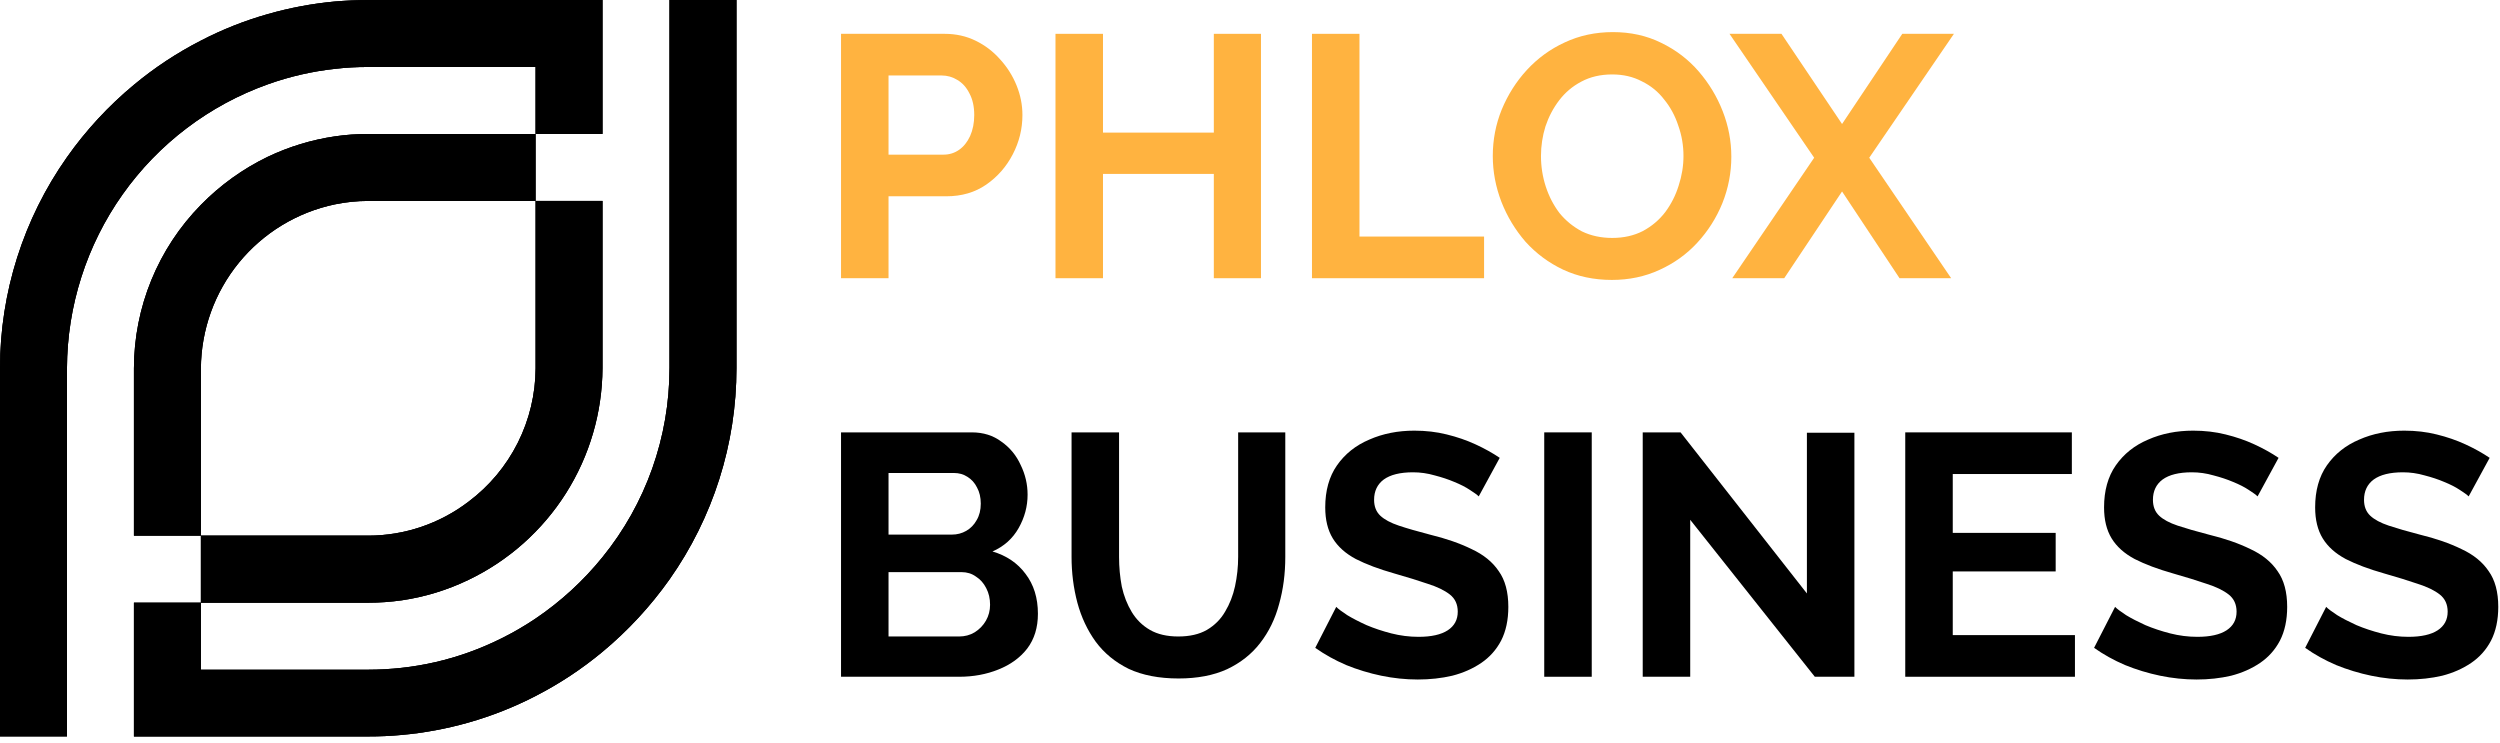 <svg width="138" height="41" viewBox="0 0 138 41" fill="none" xmlns="http://www.w3.org/2000/svg">
<path d="M36.956 20.33V0.001H40.653V20.33C40.653 24.503 39.361 28.574 36.956 31.984C35.903 33.471 34.661 34.814 33.26 35.978C32.121 36.925 30.882 37.743 29.565 38.418C28.385 39.029 27.146 39.519 25.868 39.882C24.66 40.226 23.422 40.456 22.171 40.569C21.567 40.627 20.947 40.652 20.328 40.652H7.393V33.266H11.089V29.569H7.393V20.332C7.397 16.956 8.724 13.717 11.089 11.309C12.158 10.216 13.409 9.316 14.786 8.652C15.955 8.096 17.201 7.717 18.482 7.528C19.093 7.438 19.709 7.394 20.326 7.396H29.564V3.698H20.326C19.71 3.695 19.094 3.73 18.482 3.802C17.221 3.939 15.98 4.225 14.786 4.653C11.55 5.807 8.749 7.932 6.764 10.736C4.78 13.541 3.709 16.89 3.697 20.326V40.648H0V20.33C0 16.157 1.292 12.087 3.697 8.677C4.747 7.188 5.99 5.845 7.392 4.682C8.531 3.735 9.77 2.917 11.088 2.242C12.268 1.629 13.506 1.139 14.785 0.777C15.993 0.431 17.23 0.199 18.481 0.083C19.084 0.033 19.705 0 20.326 0H33.258V7.394H29.563V11.091H33.258V20.329C33.245 22.772 32.546 25.163 31.239 27.228C29.932 29.293 28.07 30.948 25.867 32.005C24.7 32.569 23.453 32.951 22.17 33.139C21.559 33.225 20.943 33.269 20.326 33.27H11.089V36.968H20.326C20.942 36.967 21.558 36.932 22.17 36.865C23.431 36.727 24.672 36.441 25.867 36.013C27.172 35.545 28.414 34.917 29.564 34.144C30.957 33.203 32.202 32.06 33.259 30.753C35.649 27.809 36.954 24.132 36.955 20.339L36.956 20.33ZM25.868 11.092H20.328C19.708 11.092 19.09 11.156 18.483 11.281C16.402 11.717 14.534 12.853 13.188 14.499C11.843 16.146 11.103 18.203 11.09 20.33V29.567H20.328C22.33 29.566 24.277 28.906 25.868 27.689C27.011 26.832 27.94 25.721 28.582 24.443C29.223 23.166 29.56 21.757 29.565 20.328V11.09L25.868 11.092Z" fill="black"/>
<path d="M36.956 20.33V0.001H40.653V20.33C40.653 24.503 39.361 28.574 36.956 31.984C35.903 33.471 34.661 34.814 33.26 35.978C32.121 36.925 30.882 37.743 29.565 38.418C28.385 39.029 27.146 39.519 25.868 39.882C24.66 40.226 23.422 40.456 22.171 40.569C21.567 40.627 20.947 40.652 20.328 40.652H7.393V33.266H11.089V29.569H7.393V20.332C7.397 16.956 8.724 13.717 11.089 11.309C12.158 10.216 13.409 9.316 14.786 8.652C15.955 8.096 17.201 7.717 18.482 7.528C19.093 7.438 19.709 7.394 20.326 7.396H29.564V3.698H20.326C19.71 3.695 19.094 3.73 18.482 3.802C17.221 3.939 15.98 4.225 14.786 4.653C11.55 5.807 8.749 7.932 6.764 10.736C4.78 13.541 3.709 16.89 3.697 20.326V40.648H0V20.33C0 16.157 1.292 12.087 3.697 8.677C4.747 7.188 5.99 5.845 7.392 4.682C8.531 3.735 9.77 2.917 11.088 2.242C12.268 1.629 13.506 1.139 14.785 0.777C15.993 0.431 17.23 0.199 18.481 0.083C19.084 0.033 19.705 0 20.326 0H33.258V7.394H29.563V11.091H33.258V20.329C33.245 22.772 32.546 25.163 31.239 27.228C29.932 29.293 28.07 30.948 25.867 32.005C24.7 32.569 23.453 32.951 22.17 33.139C21.559 33.225 20.943 33.269 20.326 33.27H11.089V36.968H20.326C20.942 36.967 21.558 36.932 22.17 36.865C23.431 36.727 24.672 36.441 25.867 36.013C27.172 35.545 28.414 34.917 29.564 34.144C30.957 33.203 32.202 32.06 33.259 30.753C35.649 27.809 36.954 24.132 36.955 20.339L36.956 20.33ZM25.868 11.092H20.328C19.708 11.092 19.09 11.156 18.483 11.281C16.402 11.717 14.534 12.853 13.188 14.499C11.843 16.146 11.103 18.203 11.09 20.33V29.567H20.328C22.33 29.566 24.277 28.906 25.868 27.689C27.011 26.832 27.94 25.721 28.582 24.443C29.223 23.166 29.56 21.757 29.565 20.328V11.09L25.868 11.092Z" fill="black" fill-opacity="0.2"/>
<path d="M36.956 20.33V0.001H40.653V20.33C40.653 24.503 39.361 28.574 36.956 31.984C35.903 33.471 34.661 34.814 33.26 35.978C32.121 36.925 30.882 37.743 29.565 38.418C28.385 39.029 27.146 39.519 25.868 39.882C24.66 40.226 23.422 40.456 22.171 40.569C21.567 40.627 20.947 40.652 20.328 40.652H7.393V33.266H11.089V29.569H7.393V20.332C7.397 16.956 8.724 13.717 11.089 11.309C12.158 10.216 13.409 9.316 14.786 8.652C15.955 8.096 17.201 7.717 18.482 7.528C19.093 7.438 19.709 7.394 20.326 7.396H29.564V3.698H20.326C19.71 3.695 19.094 3.73 18.482 3.802C17.221 3.939 15.98 4.225 14.786 4.653C11.55 5.807 8.749 7.932 6.764 10.736C4.78 13.541 3.709 16.89 3.697 20.326V40.648H0V20.33C0 16.157 1.292 12.087 3.697 8.677C4.747 7.188 5.99 5.845 7.392 4.682C8.531 3.735 9.77 2.917 11.088 2.242C12.268 1.629 13.506 1.139 14.785 0.777C15.993 0.431 17.23 0.199 18.481 0.083C19.084 0.033 19.705 0 20.326 0H33.258V7.394H29.563V11.091H33.258V20.329C33.245 22.772 32.546 25.163 31.239 27.228C29.932 29.293 28.07 30.948 25.867 32.005C24.7 32.569 23.453 32.951 22.17 33.139C21.559 33.225 20.943 33.269 20.326 33.27H11.089V36.968H20.326C20.942 36.967 21.558 36.932 22.17 36.865C23.431 36.727 24.672 36.441 25.867 36.013C27.172 35.545 28.414 34.917 29.564 34.144C30.957 33.203 32.202 32.06 33.259 30.753C35.649 27.809 36.954 24.132 36.955 20.339L36.956 20.33ZM25.868 11.092H20.328C19.708 11.092 19.09 11.156 18.483 11.281C16.402 11.717 14.534 12.853 13.188 14.499C11.843 16.146 11.103 18.203 11.09 20.33V29.567H20.328C22.33 29.566 24.277 28.906 25.868 27.689C27.011 26.832 27.94 25.721 28.582 24.443C29.223 23.166 29.56 21.757 29.565 20.328V11.09L25.868 11.092Z" fill="black"/>
<path d="M36.956 20.33V0.001H40.653V20.33C40.653 24.503 39.361 28.574 36.956 31.984C35.903 33.471 34.661 34.814 33.26 35.978C32.121 36.925 30.882 37.743 29.565 38.418C28.385 39.029 27.146 39.519 25.868 39.882C24.66 40.226 23.422 40.456 22.171 40.569C21.567 40.627 20.947 40.652 20.328 40.652H7.393V33.266H11.089V29.569H7.393V20.332C7.397 16.956 8.724 13.717 11.089 11.309C12.158 10.216 13.409 9.316 14.786 8.652C15.955 8.096 17.201 7.717 18.482 7.528C19.093 7.438 19.709 7.394 20.326 7.396H29.564V3.698H20.326C19.71 3.695 19.094 3.73 18.482 3.802C17.221 3.939 15.98 4.225 14.786 4.653C11.55 5.807 8.749 7.932 6.764 10.736C4.78 13.541 3.709 16.89 3.697 20.326V40.648H0V20.33C0 16.157 1.292 12.087 3.697 8.677C4.747 7.188 5.99 5.845 7.392 4.682C8.531 3.735 9.77 2.917 11.088 2.242C12.268 1.629 13.506 1.139 14.785 0.777C15.993 0.431 17.23 0.199 18.481 0.083C19.084 0.033 19.705 0 20.326 0H33.258V7.394H29.563V11.091H33.258V20.329C33.245 22.772 32.546 25.163 31.239 27.228C29.932 29.293 28.07 30.948 25.867 32.005C24.7 32.569 23.453 32.951 22.17 33.139C21.559 33.225 20.943 33.269 20.326 33.27H11.089V36.968H20.326C20.942 36.967 21.558 36.932 22.17 36.865C23.431 36.727 24.672 36.441 25.867 36.013C27.172 35.545 28.414 34.917 29.564 34.144C30.957 33.203 32.202 32.06 33.259 30.753C35.649 27.809 36.954 24.132 36.955 20.339L36.956 20.33ZM25.868 11.092H20.328C19.708 11.092 19.09 11.156 18.483 11.281C16.402 11.717 14.534 12.853 13.188 14.499C11.843 16.146 11.103 18.203 11.09 20.33V29.567H20.328C22.33 29.566 24.277 28.906 25.868 27.689C27.011 26.832 27.94 25.721 28.582 24.443C29.223 23.166 29.56 21.757 29.565 20.328V11.09L25.868 11.092Z" fill="black" fill-opacity="0.2"/>
<path d="M46.425 15.357V1.867H52.144C52.765 1.867 53.335 1.993 53.854 2.247C54.374 2.5 54.823 2.842 55.203 3.273C55.596 3.703 55.9 4.185 56.115 4.717C56.331 5.249 56.438 5.793 56.438 6.351C56.438 7.111 56.261 7.833 55.906 8.517C55.552 9.201 55.064 9.758 54.443 10.189C53.823 10.619 53.088 10.835 52.239 10.835H49.047V15.357H46.425ZM49.047 8.536H52.087C52.404 8.536 52.689 8.447 52.942 8.27C53.196 8.092 53.398 7.839 53.55 7.51C53.702 7.168 53.778 6.781 53.778 6.351C53.778 5.882 53.69 5.483 53.512 5.154C53.348 4.824 53.126 4.577 52.847 4.413C52.581 4.248 52.29 4.166 51.973 4.166H49.047V8.536Z" fill="#FFB340"/>
<path d="M69.606 1.867V15.357H67.003V9.6H60.885V15.357H58.263V1.867H60.885V7.32H67.003V1.867H69.606Z" fill="#FFB340"/>
<path d="M72.421 15.357V1.867H75.043V13.058H81.921V15.357H72.421Z" fill="#FFB340"/>
<path d="M88.976 15.452C87.988 15.452 87.089 15.262 86.278 14.882C85.48 14.502 84.79 13.989 84.207 13.343C83.637 12.684 83.194 11.949 82.877 11.139C82.561 10.315 82.402 9.473 82.402 8.612C82.402 7.712 82.567 6.857 82.896 6.047C83.238 5.223 83.701 4.495 84.283 3.862C84.879 3.216 85.575 2.709 86.373 2.342C87.184 1.962 88.071 1.772 89.033 1.772C90.009 1.772 90.895 1.968 91.693 2.361C92.504 2.753 93.194 3.279 93.764 3.938C94.334 4.596 94.778 5.331 95.094 6.142C95.411 6.952 95.569 7.788 95.569 8.65C95.569 9.536 95.405 10.391 95.075 11.215C94.746 12.025 94.284 12.754 93.688 13.4C93.106 14.033 92.409 14.533 91.598 14.901C90.8 15.268 89.926 15.452 88.976 15.452ZM85.062 8.612C85.062 9.194 85.151 9.758 85.328 10.303C85.506 10.847 85.759 11.335 86.088 11.766C86.43 12.184 86.842 12.519 87.323 12.773C87.817 13.013 88.375 13.134 88.995 13.134C89.629 13.134 90.192 13.007 90.686 12.754C91.18 12.488 91.592 12.139 91.921 11.709C92.251 11.265 92.498 10.778 92.662 10.246C92.84 9.701 92.928 9.156 92.928 8.612C92.928 8.029 92.833 7.472 92.643 6.94C92.466 6.395 92.206 5.914 91.864 5.496C91.535 5.065 91.123 4.729 90.629 4.489C90.148 4.235 89.603 4.109 88.995 4.109C88.349 4.109 87.779 4.242 87.285 4.508C86.804 4.761 86.399 5.103 86.069 5.534C85.74 5.964 85.487 6.446 85.309 6.978C85.145 7.51 85.062 8.054 85.062 8.612Z" fill="#FFB340"/>
<path d="M98.337 1.867L101.681 6.845L105.006 1.867H107.856L103.182 8.707L107.704 15.357H104.854L101.681 10.569L98.489 15.357H95.62L100.142 8.707L95.468 1.867H98.337Z" fill="#FFB340"/>
<path d="M57.293 33.88C57.293 34.64 57.097 35.279 56.704 35.799C56.312 36.305 55.78 36.692 55.108 36.958C54.45 37.224 53.728 37.357 52.942 37.357H46.425V23.867H53.645C54.279 23.867 54.823 24.038 55.279 24.38C55.748 24.709 56.103 25.14 56.343 25.672C56.597 26.191 56.723 26.736 56.723 27.306C56.723 27.952 56.559 28.566 56.229 29.149C55.9 29.731 55.419 30.162 54.785 30.441C55.558 30.669 56.166 31.08 56.609 31.676C57.065 32.271 57.293 33.006 57.293 33.88ZM54.652 33.386C54.652 33.044 54.583 32.74 54.443 32.474C54.304 32.195 54.114 31.98 53.873 31.828C53.645 31.663 53.379 31.581 53.075 31.581H49.047V35.134H52.942C53.259 35.134 53.544 35.058 53.797 34.906C54.063 34.741 54.272 34.526 54.424 34.26C54.576 33.994 54.652 33.702 54.652 33.386ZM49.047 26.109V29.51H52.543C52.835 29.51 53.101 29.44 53.341 29.301C53.582 29.161 53.772 28.965 53.911 28.712C54.063 28.458 54.139 28.154 54.139 27.8C54.139 27.458 54.07 27.16 53.93 26.907C53.804 26.653 53.626 26.457 53.398 26.318C53.183 26.178 52.936 26.109 52.657 26.109H49.047Z" fill="black"/>
<path d="M65.058 37.452C63.982 37.452 63.063 37.274 62.303 36.92C61.556 36.552 60.948 36.052 60.48 35.419C60.023 34.785 59.688 34.07 59.472 33.272C59.257 32.461 59.15 31.619 59.15 30.745V23.867H61.772V30.745C61.772 31.302 61.822 31.847 61.923 32.379C62.038 32.898 62.221 33.367 62.474 33.785C62.728 34.203 63.063 34.532 63.481 34.773C63.9 35.013 64.419 35.134 65.04 35.134C65.673 35.134 66.198 35.013 66.617 34.773C67.047 34.519 67.383 34.184 67.624 33.766C67.877 33.348 68.061 32.879 68.174 32.36C68.288 31.828 68.346 31.289 68.346 30.745V23.867H70.948V30.745C70.948 31.669 70.835 32.537 70.606 33.348C70.391 34.158 70.043 34.874 69.561 35.495C69.093 36.103 68.485 36.584 67.737 36.939C66.99 37.281 66.097 37.452 65.058 37.452Z" fill="black"/>
<path d="M81.626 27.401C81.538 27.312 81.373 27.192 81.132 27.04C80.904 26.888 80.62 26.742 80.278 26.603C79.948 26.463 79.587 26.343 79.195 26.242C78.802 26.128 78.403 26.071 77.998 26.071C77.288 26.071 76.75 26.204 76.382 26.47C76.028 26.736 75.85 27.109 75.85 27.591C75.85 27.958 75.965 28.249 76.192 28.465C76.421 28.68 76.763 28.864 77.219 29.016C77.674 29.168 78.245 29.332 78.928 29.51C79.815 29.725 80.582 29.991 81.228 30.308C81.886 30.612 82.386 31.017 82.728 31.524C83.083 32.018 83.26 32.676 83.26 33.5C83.26 34.222 83.127 34.842 82.862 35.362C82.596 35.868 82.228 36.28 81.76 36.597C81.291 36.913 80.759 37.148 80.163 37.3C79.568 37.439 78.935 37.509 78.263 37.509C77.592 37.509 76.921 37.439 76.249 37.3C75.578 37.16 74.932 36.964 74.311 36.711C73.691 36.445 73.121 36.128 72.602 35.761L73.76 33.5C73.874 33.614 74.077 33.766 74.368 33.956C74.66 34.133 75.014 34.317 75.433 34.507C75.85 34.684 76.306 34.836 76.8 34.963C77.294 35.089 77.795 35.153 78.302 35.153C79.011 35.153 79.549 35.032 79.916 34.792C80.284 34.551 80.468 34.209 80.468 33.766C80.468 33.36 80.322 33.044 80.031 32.816C79.739 32.588 79.334 32.391 78.814 32.227C78.295 32.049 77.681 31.859 76.972 31.657C76.123 31.416 75.413 31.15 74.844 30.859C74.273 30.555 73.849 30.175 73.57 29.719C73.292 29.263 73.153 28.693 73.153 28.009C73.153 27.084 73.368 26.311 73.799 25.691C74.242 25.057 74.837 24.582 75.585 24.266C76.332 23.936 77.162 23.772 78.073 23.772C78.707 23.772 79.302 23.841 79.859 23.981C80.43 24.12 80.962 24.304 81.456 24.532C81.95 24.76 82.393 25.007 82.785 25.273L81.626 27.401Z" fill="black"/>
<path d="M85.242 37.357V23.867H87.864V37.357H85.242Z" fill="black"/>
<path d="M93.3 28.693V37.357H90.678V23.867H92.768L99.741 32.759V23.886H102.363V37.357H100.178L93.3 28.693Z" fill="black"/>
<path d="M114.537 35.058V37.357H105.17V23.867H114.366V26.166H107.792V29.415H113.473V31.543H107.792V35.058H114.537Z" fill="black"/>
<path d="M124.618 27.401C124.529 27.312 124.364 27.192 124.124 27.04C123.896 26.888 123.611 26.742 123.269 26.603C122.939 26.463 122.578 26.343 122.186 26.242C121.793 26.128 121.394 26.071 120.989 26.071C120.279 26.071 119.741 26.204 119.374 26.47C119.019 26.736 118.842 27.109 118.842 27.591C118.842 27.958 118.956 28.249 119.184 28.465C119.412 28.68 119.754 28.864 120.21 29.016C120.666 29.168 121.236 29.332 121.92 29.51C122.806 29.725 123.573 29.991 124.219 30.308C124.877 30.612 125.378 31.017 125.72 31.524C126.074 32.018 126.252 32.676 126.252 33.5C126.252 34.222 126.119 34.842 125.853 35.362C125.587 35.868 125.219 36.28 124.751 36.597C124.282 36.913 123.75 37.148 123.155 37.3C122.559 37.439 121.926 37.509 121.255 37.509C120.583 37.509 119.912 37.439 119.241 37.3C118.569 37.16 117.923 36.964 117.303 36.711C116.682 36.445 116.112 36.128 115.593 35.761L116.752 33.5C116.866 33.614 117.068 33.766 117.36 33.956C117.651 34.133 118.006 34.317 118.424 34.507C118.842 34.684 119.298 34.836 119.792 34.963C120.286 35.089 120.786 35.153 121.293 35.153C122.002 35.153 122.54 35.032 122.908 34.792C123.275 34.551 123.459 34.209 123.459 33.766C123.459 33.36 123.313 33.044 123.022 32.816C122.73 32.588 122.325 32.391 121.806 32.227C121.286 32.049 120.672 31.859 119.963 31.657C119.114 31.416 118.405 31.15 117.835 30.859C117.265 30.555 116.84 30.175 116.562 29.719C116.283 29.263 116.144 28.693 116.144 28.009C116.144 27.084 116.359 26.311 116.79 25.691C117.233 25.057 117.828 24.582 118.576 24.266C119.323 23.936 120.153 23.772 121.065 23.772C121.698 23.772 122.293 23.841 122.851 23.981C123.421 24.12 123.953 24.304 124.447 24.532C124.941 24.76 125.384 25.007 125.777 25.273L124.618 27.401Z" fill="black"/>
<path d="M136.27 27.401C136.181 27.312 136.017 27.192 135.776 27.04C135.548 26.888 135.263 26.742 134.921 26.603C134.592 26.463 134.231 26.343 133.838 26.242C133.445 26.128 133.046 26.071 132.641 26.071C131.932 26.071 131.393 26.204 131.026 26.47C130.671 26.736 130.494 27.109 130.494 27.591C130.494 27.958 130.608 28.249 130.836 28.465C131.064 28.68 131.406 28.864 131.862 29.016C132.318 29.168 132.888 29.332 133.572 29.51C134.459 29.725 135.225 29.991 135.871 30.308C136.53 30.612 137.03 31.017 137.372 31.524C137.727 32.018 137.904 32.676 137.904 33.5C137.904 34.222 137.771 34.842 137.505 35.362C137.239 35.868 136.872 36.28 136.403 36.597C135.934 36.913 135.402 37.148 134.807 37.3C134.212 37.439 133.578 37.509 132.907 37.509C132.236 37.509 131.564 37.439 130.893 37.3C130.222 37.16 129.576 36.964 128.955 36.711C128.334 36.445 127.764 36.128 127.245 35.761L128.404 33.5C128.518 33.614 128.721 33.766 129.012 33.956C129.303 34.133 129.658 34.317 130.076 34.507C130.494 34.684 130.95 34.836 131.444 34.963C131.938 35.089 132.438 35.153 132.945 35.153C133.654 35.153 134.193 35.032 134.56 34.792C134.927 34.551 135.111 34.209 135.111 33.766C135.111 33.36 134.965 33.044 134.674 32.816C134.383 32.588 133.977 32.391 133.458 32.227C132.939 32.049 132.324 31.859 131.615 31.657C130.766 31.416 130.057 31.15 129.487 30.859C128.917 30.555 128.493 30.175 128.214 29.719C127.935 29.263 127.796 28.693 127.796 28.009C127.796 27.084 128.011 26.311 128.442 25.691C128.885 25.057 129.481 24.582 130.228 24.266C130.975 23.936 131.805 23.772 132.717 23.772C133.35 23.772 133.946 23.841 134.503 23.981C135.073 24.12 135.605 24.304 136.099 24.532C136.593 24.76 137.036 25.007 137.429 25.273L136.27 27.401Z" fill="black"/>
</svg>
